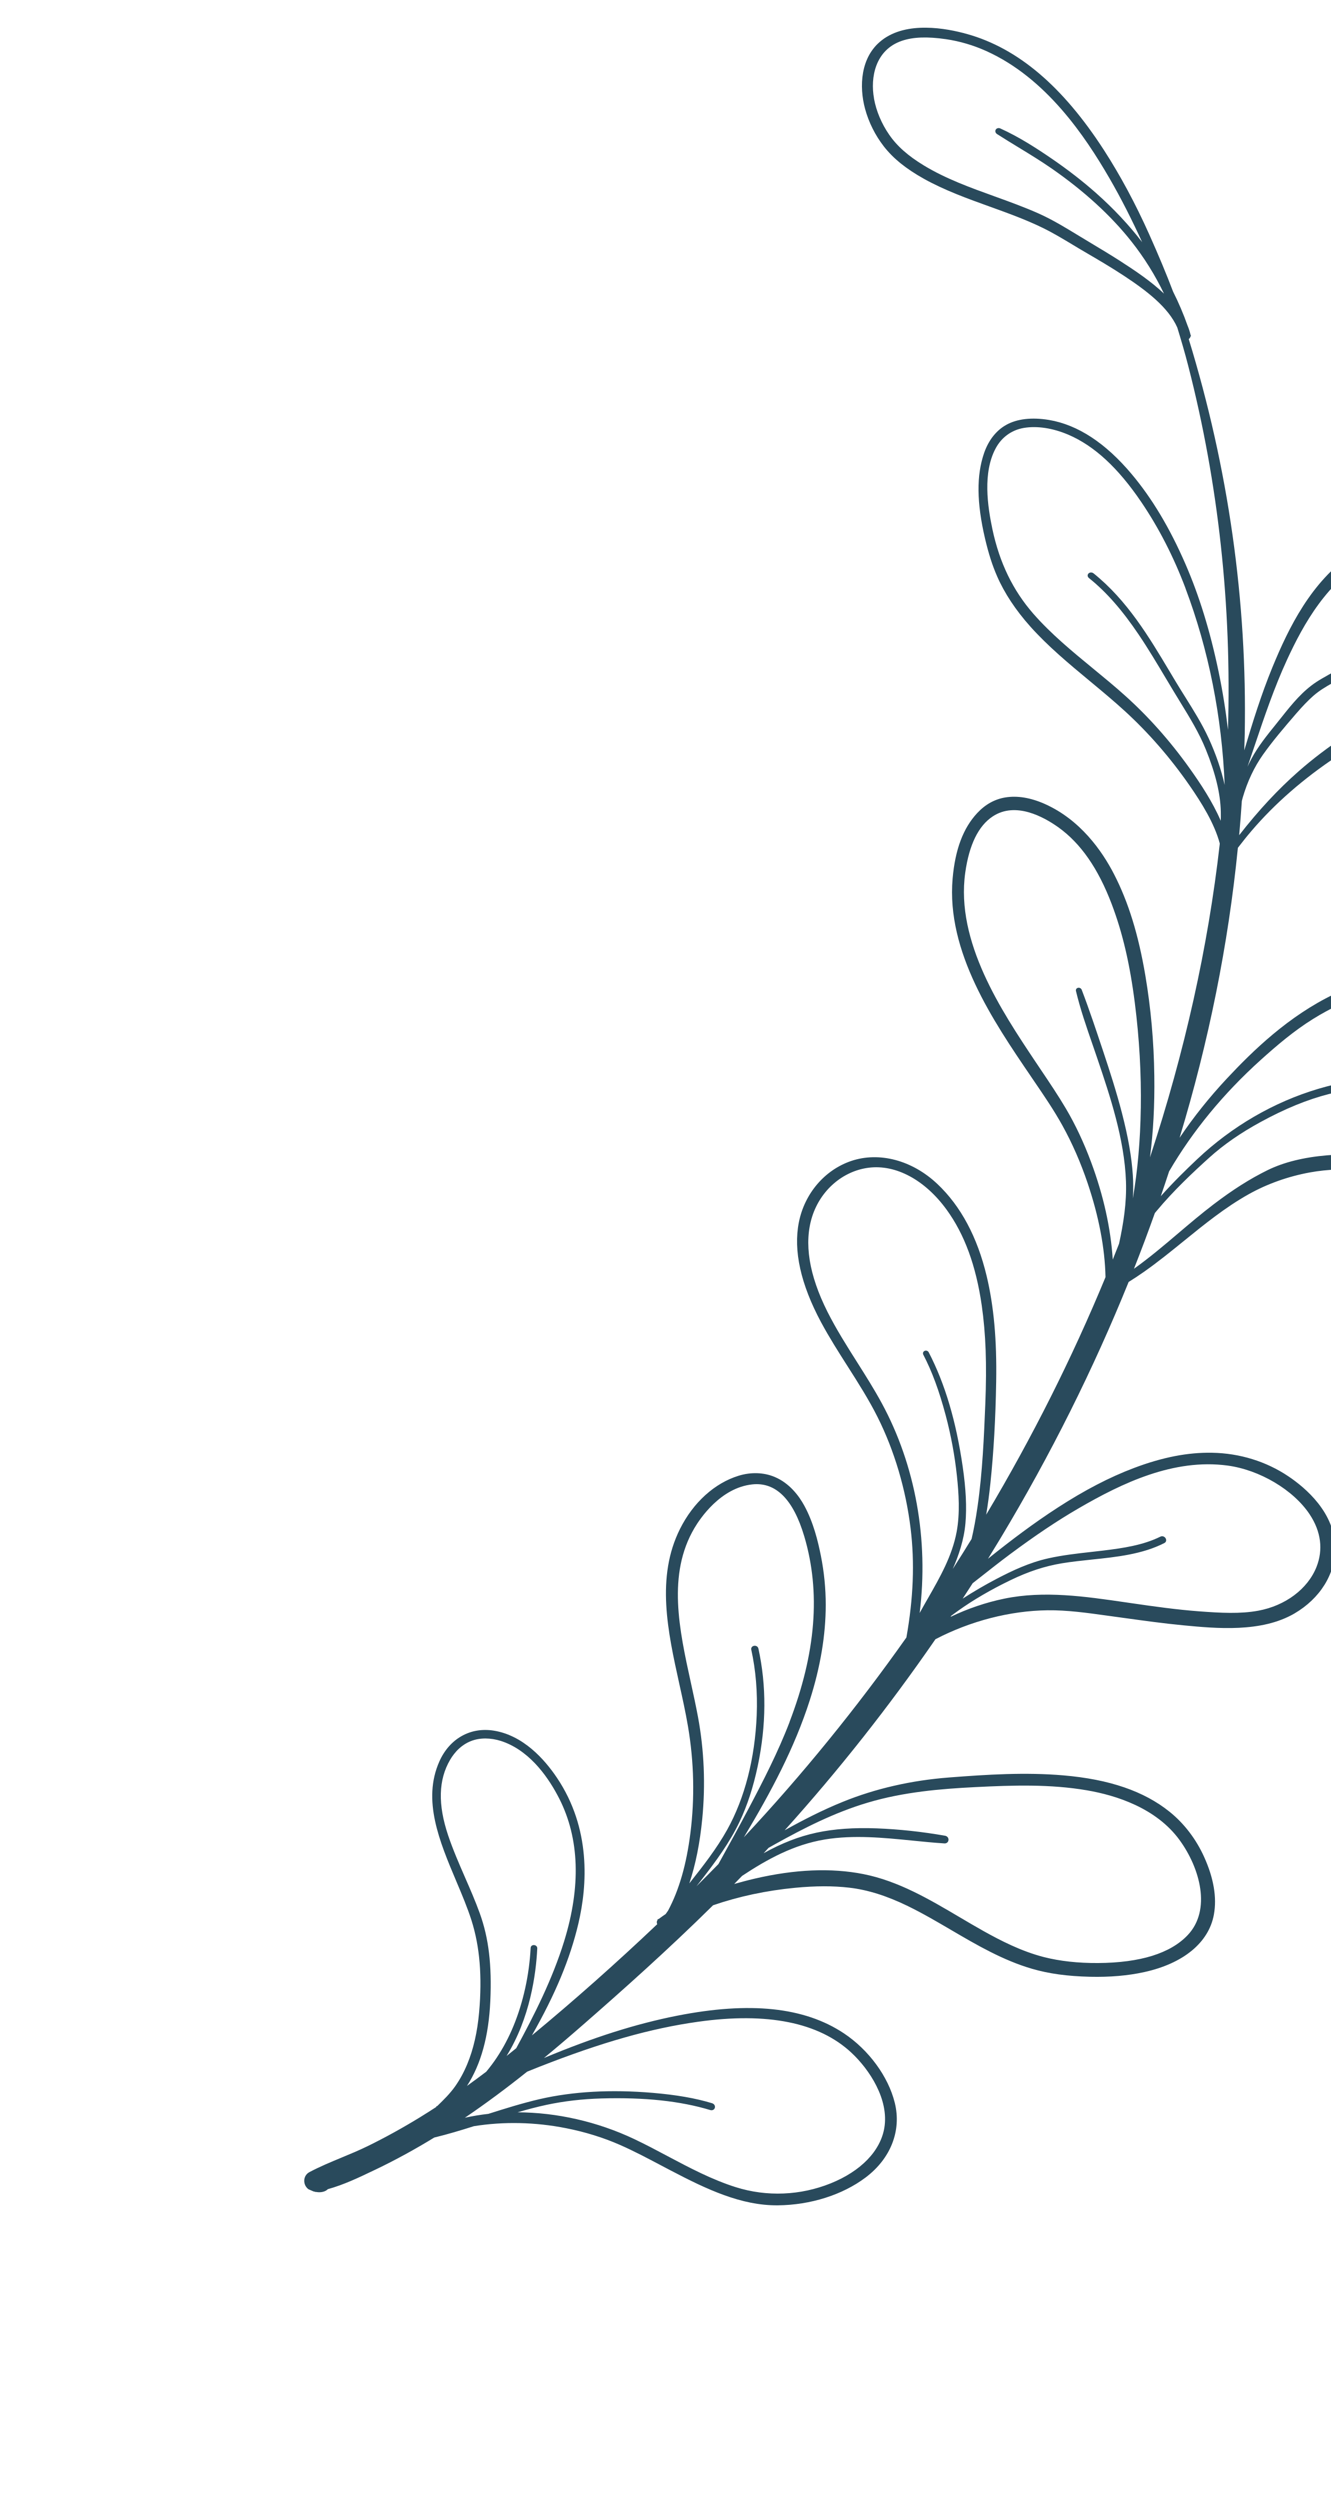 <?xml version="1.0" encoding="UTF-8"?>
<svg xmlns="http://www.w3.org/2000/svg" width="261" height="490" viewBox="0 0 261 490" fill="none">
  <g clip-path="url(#clip0_28_229)">
    <path d="M172.915 7.887C177.786 4.105 185.51 5.508 189.679 6.679C199.639 9.484 208.41 16.933 216.496 29.446C219.683 34.384 222.665 39.928 225.351 45.924C227.21 50.072 228.734 53.73 230.027 57.136C231.137 59.349 232.083 61.569 232.857 63.77C233.107 64.363 233.3 64.949 233.439 65.536L233.548 65.885L233.461 65.902C233.424 66.14 233.279 66.319 233.103 66.448C240.884 91.777 244.576 117.81 244.083 143.911C244.063 144.956 244.028 146.005 243.995 147.05C245.606 141.621 247.323 136.104 249.49 130.826C252.754 122.872 257.161 114.011 265.119 108.569C268.875 106.003 273.269 104.518 277.824 104.278C283.537 103.972 289.654 105.396 294.157 108.135C299.75 111.503 304.768 118.193 302.556 124.91C301.592 127.849 299.184 130.269 295.191 132.322C292.662 133.619 289.96 134.731 287.348 135.804C286.225 136.266 285.105 136.723 283.996 137.197C276.261 140.509 268.769 143.848 262.185 148.217C255.624 152.565 249.982 157.488 245.41 162.841C244.5 163.904 243.614 165.019 242.739 166.157C240.856 185.107 237.03 204.132 231.309 222.981C231.318 222.961 231.33 222.948 231.342 222.935C234.016 218.966 237.114 215.085 240.551 211.405C245.662 205.936 252.676 199.116 261.612 194.838C274.299 188.759 294.346 185.457 309.126 196.13C315.131 200.471 318.65 205.903 319.026 211.434C319.376 216.548 317.031 221.604 312.588 225.306C303.333 233.021 290.694 231.581 278.475 230.19C275.19 229.815 272.082 229.463 269.039 229.283C264.167 228.993 260.296 229.15 256.858 229.773C252.627 230.542 248.485 232.015 244.883 234.031C240.274 236.608 236.173 239.938 232.2 243.161C229.67 245.214 227.058 247.334 224.327 249.25C223.288 249.979 222.294 250.636 221.317 251.24C214.387 268.365 205.989 285.178 196.198 301.459C195.385 302.806 194.569 304.146 193.739 305.485C198.126 301.959 202.662 298.533 207.451 295.435C212.696 292.039 217.565 289.509 222.339 287.705C227.913 285.596 232.937 284.616 237.702 284.708C243.117 284.811 248.277 286.407 252.61 289.307C256.042 291.604 261.806 296.5 261.816 303.456C261.825 308.507 258.846 313.269 253.851 316.198C247.369 319.994 238.502 319.147 232.028 318.529C228.223 318.164 224.366 317.631 220.639 317.118L216.951 316.61C213.163 316.083 209.25 315.538 205.428 315.583C198.08 315.668 190.29 317.679 183.437 321.253C174.347 334.432 164.461 346.95 153.867 358.701C157.639 356.601 161.356 354.707 165.29 353.114C171.668 350.525 178.673 348.923 186.106 348.348C193.65 347.767 201.037 347.299 208.551 347.939C217.545 348.709 224.349 351.043 229.358 355.078C232.205 357.369 234.548 360.433 236.131 363.94C238.003 368.088 238.646 371.883 238.035 375.224C237.037 380.702 232.051 384.809 224.369 386.492C221.17 387.195 217.596 387.499 213.753 387.408C209.295 387.303 205.677 386.802 202.372 385.843C196.655 384.175 191.514 381.166 186.533 378.25C183.78 376.636 180.936 374.97 178.029 373.555C173.899 371.542 170.136 370.36 166.527 369.946C163.372 369.579 159.913 369.588 155.939 369.967C150.264 370.507 144.869 371.665 139.827 373.395C131.013 382.095 122.083 390.048 114.246 396.886C111.834 398.99 109.302 401.156 106.667 403.327C116.51 399.225 124.698 396.637 132.763 395.042C147.046 392.223 157.737 393.349 165.463 398.48C170.363 401.736 174.188 406.956 175.46 412.102C176.81 417.56 174.671 423.032 169.744 426.741C165.222 430.149 158.944 432.139 152.529 432.201C145.328 432.271 138.518 429.027 131.598 425.407C130.934 425.058 130.265 424.707 129.596 424.356C127.004 422.987 124.32 421.566 121.593 420.368C118.328 418.931 114.772 417.827 111.018 417.085C104.958 415.884 98.78 415.752 92.919 416.69C90.382 417.499 87.786 418.276 85.157 418.913C81.479 421.162 77.664 423.267 73.707 425.16L73.235 425.384C70.366 426.757 67.422 428.164 64.293 429.03C64.162 429.161 64.009 429.282 63.816 429.374C63.161 429.682 62.516 429.674 61.919 429.572L61.824 429.591L61.826 429.555C61.647 429.52 61.471 429.48 61.303 429.437C61.093 429.382 60.894 429.301 60.717 429.2C60.187 428.897 59.816 428.397 59.697 427.795C59.528 426.941 59.906 426.101 60.653 425.705C62.687 424.623 64.87 423.72 66.983 422.842C68.686 422.136 70.439 421.409 72.103 420.596C75.491 418.934 78.959 417.029 82.404 414.914C83.461 414.266 84.516 413.593 85.577 412.905L85.517 412.812L85.739 412.746C87.023 411.5 88.233 410.314 89.236 408.898C90.172 407.575 90.973 406.102 91.626 404.522C92.846 401.579 93.603 398.253 93.951 394.363C94.573 387.366 94.084 381.483 92.462 376.373C91.665 373.872 90.6 371.34 89.466 368.663C86.172 360.866 82.776 352.799 86.157 345.205C88.146 340.739 92.246 338.424 96.852 339.174C102.569 340.104 106.729 344.708 109.216 348.409C115.9 358.352 115.191 369.438 113.416 376.98C111.803 383.843 108.934 390.765 104.302 398.898C112.618 392.021 120.848 384.725 128.878 377.106C128.74 376.81 128.761 376.499 128.961 376.271L128.906 376.181L129.209 376.052C129.637 375.73 130.079 375.42 130.532 375.115C130.689 374.892 130.848 374.665 131.005 374.443C133.169 370.403 134.607 365.389 135.38 359.275C136.253 352.363 136.092 345.322 134.912 338.353C134.448 335.622 133.821 332.778 133.212 330.026C130.945 319.746 128.598 309.111 133.35 299.625C135.942 294.447 140.136 290.655 144.855 289.209C147.266 288.472 149.769 288.556 151.89 289.442C154.831 290.671 156.686 293.184 157.719 295.08C159.519 298.379 160.402 302.067 160.971 304.91C161.599 308.075 161.925 311.309 161.921 314.514C161.923 320.445 160.867 326.733 158.796 333.203C155.806 342.54 151.233 351.123 145.867 360.07C157.325 347.824 167.985 334.722 177.738 320.912C179.104 313.265 179.383 306.258 178.563 299.536C177.622 291.847 175.385 284.31 172.098 277.744C170.376 274.296 168.241 270.954 166.183 267.723C164.411 264.944 162.581 262.067 161 259.123C157.007 251.675 155.548 245.087 156.654 239.529C157.778 233.9 161.702 229.3 166.902 227.531C172.407 225.658 178.889 227.381 183.819 232.041C188.406 236.371 191.658 242.449 193.482 250.104C194.887 256.004 195.48 262.573 195.344 270.773C195.22 278.113 194.849 284.638 194.208 290.725C193.977 292.918 193.703 294.947 193.384 296.848C202.392 281.739 210.225 266.163 216.784 250.292C216.66 244.611 215.488 238.438 213.276 231.873C211.924 227.866 210.266 224.071 208.338 220.589C206.692 217.611 204.717 214.713 202.806 211.916L202.142 210.937C194.748 200.075 185.545 186.55 186.802 172.175C187.298 166.484 188.875 162.287 191.622 159.349C193.2 157.656 195.051 156.627 197.117 156.285C199.479 155.896 202.087 156.322 204.86 157.551C211.828 160.647 216.091 166.736 218.444 171.299C221.274 176.795 223.229 183.121 224.597 191.194C225.673 197.544 226.266 204.143 226.352 210.818C226.434 216.608 226.144 221.903 225.502 226.822C232.309 206.183 236.892 185.617 239.181 165.44C239.179 165.384 239.178 165.324 239.181 165.27C238.111 161.338 235.669 157.408 233.229 153.891C229.485 148.499 225.218 143.601 220.546 139.331C218.336 137.312 215.968 135.35 213.684 133.456C209.681 130.136 205.54 126.703 202.041 122.792C199.168 119.576 196.97 116.255 195.518 112.925C194.589 110.802 193.842 108.463 193.163 105.566C191.51 98.5 191.457 93.164 192.985 88.758C193.841 86.298 195.314 84.415 197.238 83.309C199.388 82.083 202.319 81.736 205.714 82.304C211.35 83.253 216.8 86.826 221.921 92.925C225.918 97.688 229.361 103.433 232.436 110.488C235.164 116.756 237.302 123.676 238.96 131.652C239.755 135.465 240.361 139.268 240.797 143.046C241.529 118.67 238.926 94.744 233.022 71.768C232.343 69.119 231.561 66.474 230.857 64.189C229.087 60.206 224.838 56.974 220.424 54.063C217.837 52.357 215.122 50.778 212.729 49.38C211.934 48.92 211.145 48.444 210.356 47.968C208.47 46.833 206.516 45.657 204.51 44.676C201.125 43.023 197.513 41.725 194.017 40.466C189.713 38.915 185.263 37.314 181.167 35.037C177.679 33.085 175.171 31.075 173.309 28.686C171.625 26.52 170.352 23.976 169.632 21.327C168.455 16.979 168.694 11.171 172.882 7.916L172.915 7.887ZM227.622 234.43C230.096 231.657 232.639 229.175 234.777 227.163C241.586 220.738 249.798 215.975 258.514 213.387C262.382 212.237 268.162 210.931 273.648 212.777C273.916 212.869 274.115 213.071 274.18 213.323C274.247 213.582 274.16 213.859 273.963 214.021C273.775 214.176 273.518 214.215 273.262 214.128C269.858 212.981 265.837 213.067 260.605 214.405C256.348 215.495 251.959 217.29 247.184 219.898C243.233 222.053 239.959 224.327 237.159 226.849C233.904 229.785 230.123 233.333 226.765 237.368C226.664 237.493 226.563 237.618 226.456 237.741C225.156 241.394 223.795 245.032 222.36 248.656C225.421 246.471 228.285 244.049 231.075 241.674C233.287 239.797 235.574 237.857 237.932 236.062C241.749 233.153 245.133 231.011 248.565 229.326C251.716 227.78 255.634 226.808 260.199 226.421C266.391 225.906 272.72 226.672 278.838 227.419C280.659 227.642 282.537 227.872 284.387 228.059C291.165 228.761 298.955 229.273 305.554 226.453C310.814 224.207 314.596 220.364 315.925 215.907C317.334 211.176 315.878 205.993 311.92 201.677C304.645 193.74 288.74 187.146 267.863 194.693C264.177 196.026 260.703 197.698 257.529 199.665C253.725 202.023 250.33 204.928 247.234 207.715C239.898 214.322 233.855 221.674 229.252 229.572C228.724 231.188 228.179 232.809 227.626 234.42L227.622 234.43ZM110.618 380.466C113.942 369.712 113.626 360.31 109.681 352.52C107.706 348.624 104.253 343.547 99.043 341.482C96.979 340.664 94.858 340.486 93.059 340.981C90.599 341.66 89.097 343.47 88.273 344.872C85.971 348.785 85.84 353.635 87.874 359.687C88.806 362.464 90.01 365.227 91.174 367.899C92.183 370.207 93.225 372.59 94.088 374.986C95.834 379.824 96.467 385.115 96.148 392.153C95.832 399.059 94.33 404.529 91.571 408.8C92.805 407.914 94.064 406.985 95.339 406.021C96.116 405.094 96.799 404.169 97.372 403.31C99.939 399.482 101.824 394.899 102.98 389.689C103.555 387.089 103.916 384.414 104.058 381.735C104.074 381.391 104.383 381.156 104.759 381.198C105.116 381.239 105.371 381.513 105.354 381.844C105.105 386.982 103.931 395.494 99.335 402.93C99.957 402.437 100.588 401.925 101.224 401.415C104.75 394.948 108.319 387.889 110.62 380.46L110.618 380.466ZM103.352 406.019C99.507 409.085 95.441 412.134 91.159 415.035C92.667 414.704 94.208 414.448 95.768 414.273C99.022 413.243 102.389 412.184 105.809 411.389C112.338 409.883 119.797 409.464 127.984 410.155C132.637 410.55 136.341 411.192 139.642 412.191C139.906 412.276 140.104 412.465 140.175 412.702C140.253 412.953 140.18 413.23 139.985 413.4C139.801 413.562 139.547 413.609 139.287 413.532C133.428 411.759 126.448 411.012 117.957 411.254C114.181 411.362 110.562 411.785 107.197 412.501C105.288 412.911 103.414 413.41 101.494 413.967C109.156 414.006 117.102 415.772 124.395 419.226C126.601 420.27 128.794 421.435 130.922 422.566C135.195 424.835 139.617 427.175 144.297 428.647C150.365 430.552 156.971 430.283 162.911 427.886C168.818 425.504 172.644 421.546 173.41 417.032C174.35 411.456 170.514 405.601 166.941 402.275C160.581 396.352 150.478 394.32 136.908 396.221C127.622 397.521 118.028 400.236 105.815 405.026C104.986 405.35 104.166 405.683 103.341 406.014L103.352 406.019ZM154.817 337.482C160.006 323.932 160.953 312.036 157.714 301.104C155.556 293.83 152.119 290.406 147.495 290.913C141.257 291.596 137.242 297.651 136.163 299.487C130.823 308.559 133.191 319.361 135.483 329.815C135.994 332.143 136.475 334.343 136.882 336.541C138.081 343.053 138.358 349.75 137.709 356.439C137.243 361.216 136.406 365.415 135.171 369.102C137.804 365.781 140.502 362.342 142.589 358.602C146.036 352.41 148.038 344.652 148.384 336.155C148.564 331.653 148.205 327.328 147.32 323.307C147.265 323.065 147.347 322.828 147.546 322.679C147.745 322.529 148.029 322.49 148.272 322.577C148.504 322.659 148.664 322.844 148.716 323.078C150.318 330.352 150.277 338.104 148.586 346.112C147.712 350.246 146.546 353.818 145.021 357.034C143.054 361.176 140.287 364.881 137.848 368.032C137.423 368.58 136.998 369.127 136.567 369.672C138.013 368.237 139.454 366.782 140.878 365.32C142.854 361.743 144.892 358.055 146.827 354.388C149.644 349.059 152.575 343.363 154.829 337.487L154.817 337.482ZM150.704 362.148C150.378 362.497 150.064 362.851 149.741 363.194C153.268 361.23 156.672 359.902 160.113 359.165C163.568 358.428 167.43 358.152 171.927 358.322C176.278 358.489 180.786 358.972 185.326 359.766C185.735 359.841 186.021 360.183 185.994 360.583C185.972 361.003 185.628 361.301 185.2 361.272C183.087 361.135 180.947 360.924 178.879 360.715C173.243 360.153 167.419 359.576 161.773 360.498C155.649 361.502 150.431 364.39 145.519 367.634C145.007 368.167 144.491 368.693 143.972 369.224C145.253 368.861 146.569 368.508 147.982 368.178C155.851 366.34 163.025 366.04 169.314 367.285C176.168 368.643 182.242 372.227 188.118 375.696C189.654 376.605 191.246 377.539 192.814 378.421C196.228 380.329 200.313 382.431 204.742 383.557C207.853 384.347 211.407 384.736 215.298 384.715C223.587 384.664 229.513 382.823 232.903 379.238C237.559 374.321 235.333 366.129 231.295 360.598C226.729 354.347 218.905 351.853 213.145 350.868C205.925 349.63 198.658 349.865 191.233 350.238C184.448 350.58 177.203 351.182 170.156 353.28C163.526 355.251 157.53 358.345 152.034 361.395C151.593 361.639 151.156 361.891 150.714 362.141L150.704 362.148ZM191.677 295.349C192.672 288.478 192.955 281.419 193.21 275.188C193.527 267.357 193.309 261.387 192.511 255.83C191.384 248.03 189.132 241.896 185.618 237.065C181.374 231.226 175.645 228.155 170.296 228.855C165.228 229.52 160.903 233.274 159.26 238.423C157.62 243.579 158.627 249.856 162.256 257.079C163.953 260.449 166.023 263.727 168.028 266.892C169.692 269.521 171.416 272.243 172.918 275.014C179.508 287.155 182.131 301.722 180.339 316.113C180.881 315.126 181.438 314.152 181.991 313.188C184.309 309.131 186.712 304.942 187.595 300.188C188.273 296.538 188.002 292.626 187.647 289.277C187.222 285.274 186.479 281.266 185.441 277.366C184.158 272.554 182.765 268.778 181.053 265.492C180.901 265.196 181.026 264.863 181.334 264.737C181.633 264.619 181.966 264.745 182.116 265.029C185.31 271.179 187.491 278.523 188.784 287.478C189.417 291.862 189.587 295.36 189.319 298.499C189.038 301.79 187.986 304.854 186.833 307.475C186.873 307.414 186.911 307.358 186.951 307.297C188.165 305.41 189.349 303.517 190.519 301.611C190.962 299.716 191.346 297.662 191.675 295.354L191.677 295.349ZM190.71 310.317C190.069 311.315 189.423 312.31 188.771 313.303C190.888 311.937 193.114 310.629 195.466 309.401C198.508 307.813 201.842 306.231 205.579 305.398C208.331 304.785 211.192 304.462 213.959 304.152C214.74 304.062 215.519 303.977 216.302 303.882C220.295 303.397 224.159 302.825 227.546 301.151C227.904 300.974 228.342 301.104 228.562 301.46C228.782 301.815 228.685 302.221 228.325 302.404C224.013 304.607 218.986 305.133 214.127 305.641C212.172 305.85 210.15 306.06 208.221 306.377C204.878 306.933 201.685 307.977 198.175 309.671C194.328 311.526 190.865 313.542 187.89 315.668C187.473 315.965 187.02 316.3 186.551 316.641C186.499 316.715 186.45 316.797 186.398 316.871C189.764 315.26 193.304 314.052 196.937 313.302C204.747 311.693 212.821 312.873 220.633 314.012L221.739 314.172C226.504 314.864 230.808 315.464 235.15 315.79C239.397 316.105 243.2 316.318 246.746 315.663C252.05 314.683 256.418 311.415 258.138 307.134C259.507 303.724 259.049 300.136 256.809 296.772C253.626 291.981 246.994 288.052 240.688 287.217C230.124 285.813 220.042 290.652 211.562 295.57C207.337 298.018 203.055 300.888 198.071 304.591C196.145 306.023 194.235 307.528 192.387 308.982C191.83 309.417 191.261 309.866 190.694 310.309L190.71 310.317ZM223.706 217.195C223.81 210.439 223.415 203.508 222.536 196.597C221.569 188.952 220.126 182.788 218 177.193C215.343 170.193 211.912 165.264 207.528 162.13C204.641 160.07 199.13 157.051 194.667 160C191.857 161.853 190.042 165.566 189.278 171.03C187.37 184.596 196.404 198.126 203.001 208.007C203.403 208.605 203.805 209.203 204.206 209.801C205.834 212.221 207.515 214.719 209.013 217.252C210.877 220.404 212.548 223.956 213.976 227.802C216.393 234.311 217.807 240.698 218.204 246.855C218.621 245.82 219.034 244.777 219.439 243.737C220.307 239.758 220.943 235.696 220.795 231.547C220.505 223.192 217.586 214.565 215.242 207.628C214.912 206.65 214.574 205.674 214.237 204.698C213.054 201.285 211.833 197.76 210.988 194.216C210.917 193.918 211.094 193.65 211.395 193.588C211.55 193.552 211.71 193.585 211.844 193.662C211.966 193.733 212.066 193.843 212.119 193.981C213.613 197.892 214.951 201.917 216.249 205.803L216.336 206.064C217.622 209.915 218.952 214.051 220.019 218.176C221.23 222.877 221.902 226.727 222.139 230.286C222.237 231.751 222.241 233.265 222.145 234.869C223.082 229.407 223.61 223.489 223.701 217.193L223.706 217.195ZM244.607 150.299C244.869 149.741 245.145 149.184 245.438 148.633C246.709 146.263 248.431 144.131 250.095 142.071C250.512 141.557 250.93 141.042 251.336 140.523C253.475 137.816 255.461 135.43 258.092 133.682C258.881 133.159 259.743 132.681 260.575 132.214C262.701 131.026 264.903 129.805 266.092 127.762C266.247 127.497 266.517 127.354 266.833 127.364C267.17 127.372 267.509 127.561 267.692 127.847C267.863 128.115 267.876 128.423 267.721 128.688C266.369 130.999 263.974 132.342 261.664 133.643L261.239 133.882C259.989 134.591 258.669 135.367 257.528 136.378C256.464 137.319 255.39 138.437 254.14 139.884C251.62 142.807 249.542 145.25 247.662 147.899C245.955 150.304 244.617 153.135 243.685 156.324C243.625 156.54 243.576 156.761 243.515 156.977C243.366 159.211 243.197 161.443 242.994 163.679C246.812 158.785 250.659 154.655 254.685 151.128C260.283 146.228 266.666 142.044 274.199 138.336C277.837 136.547 281.684 134.891 285.073 133.43C285.894 133.079 286.726 132.732 287.564 132.388C290.177 131.31 292.882 130.192 295.267 128.748C298.641 126.706 300.258 123.802 299.933 120.351C299.696 117.822 298.297 115.198 295.998 112.971C294.921 111.928 293.678 111.006 292.304 110.215C289.09 108.37 285.124 107.239 280.762 106.959C276.36 106.679 272.114 107.544 268.487 109.477C260.321 113.811 255.596 122.329 252.393 129.268C249.871 134.731 247.918 140.514 246.034 146.109C245.569 147.486 245.096 148.896 244.613 150.301L244.607 150.299ZM232.471 115.295C230.148 109.142 227.235 103.452 223.796 98.388C219.248 91.679 214.574 87.366 209.497 85.195C206.441 83.891 203.325 83.419 200.722 83.873C198.35 84.288 196.404 85.705 195.247 87.859C192.678 92.648 193.653 99.213 194.609 103.731C196 110.278 198.62 115.689 202.627 120.275C206.099 124.247 210.29 127.69 214.342 131.019C216.416 132.72 218.558 134.48 220.582 136.297C225.157 140.392 229.4 145.159 233.192 150.456C235.431 153.59 237.762 157.114 239.381 160.861C239.402 160.259 239.406 159.65 239.392 159.051C239.313 155.543 238.358 151.576 236.464 146.91C235.137 143.629 233.328 140.688 231.416 137.57C231.011 136.916 230.61 136.257 230.21 135.593C229.673 134.707 229.144 133.817 228.61 132.925C226.928 130.107 225.191 127.185 223.313 124.402C220.031 119.532 216.923 115.997 213.532 113.283C213.339 113.126 213.25 112.918 213.281 112.708C213.317 112.487 213.495 112.292 213.733 112.22C213.932 112.162 214.148 112.189 214.33 112.292C214.369 112.309 214.399 112.334 214.434 112.362C221.021 117.639 225.296 124.792 229.43 131.715L230.576 133.629C231.177 134.628 231.793 135.61 232.412 136.599C234.038 139.194 235.723 141.881 237.017 144.7C238.43 147.783 239.483 150.849 240.149 153.837C239.619 140.513 237.004 127.328 232.457 115.283L232.471 115.295ZM171.38 19.304C171.826 21.767 172.862 24.226 174.368 26.405C175.904 28.635 178.057 30.539 181.139 32.411C185.457 35.038 190.319 36.783 195.014 38.479C197.885 39.515 200.854 40.588 203.687 41.849C205.141 42.5 206.541 43.247 207.905 44.028C208.991 44.651 210.049 45.293 211.095 45.929L213.89 47.616C215.793 48.758 217.755 49.932 219.652 51.149C222.67 53.091 225.724 55.151 228.252 57.544C226.499 53.908 224.376 50.504 221.893 47.362C217.882 42.278 212.613 37.458 206.227 33.024C204.116 31.562 201.882 30.198 199.721 28.883C198.336 28.039 196.904 27.168 195.515 26.274C195.197 26.069 195.087 25.706 195.253 25.416C195.422 25.12 195.814 25.018 196.16 25.175C199.885 26.86 203.342 29.114 206.232 31.09C209.405 33.262 212.339 35.536 214.963 37.862C218.372 40.888 221.382 44.096 223.969 47.459C222.01 43.189 219.893 38.959 217.516 34.864C212.792 26.729 205.154 15.306 193.433 10.018C190.869 8.861 188.197 8.074 185.495 7.68C181.812 7.144 179.06 7.249 176.841 8.003C171.623 9.783 170.638 15.2 171.39 19.296L171.38 19.304Z" fill="#294A5C"></path>
  </g>
  <defs>
    <clipPath id="clip0_28_229">
      <rect width="217.977" height="439.199" fill="white" transform="matrix(-0.917 -0.399 -0.399 0.917 374.999 86.9)"></rect>
    </clipPath>
  </defs>
</svg>
